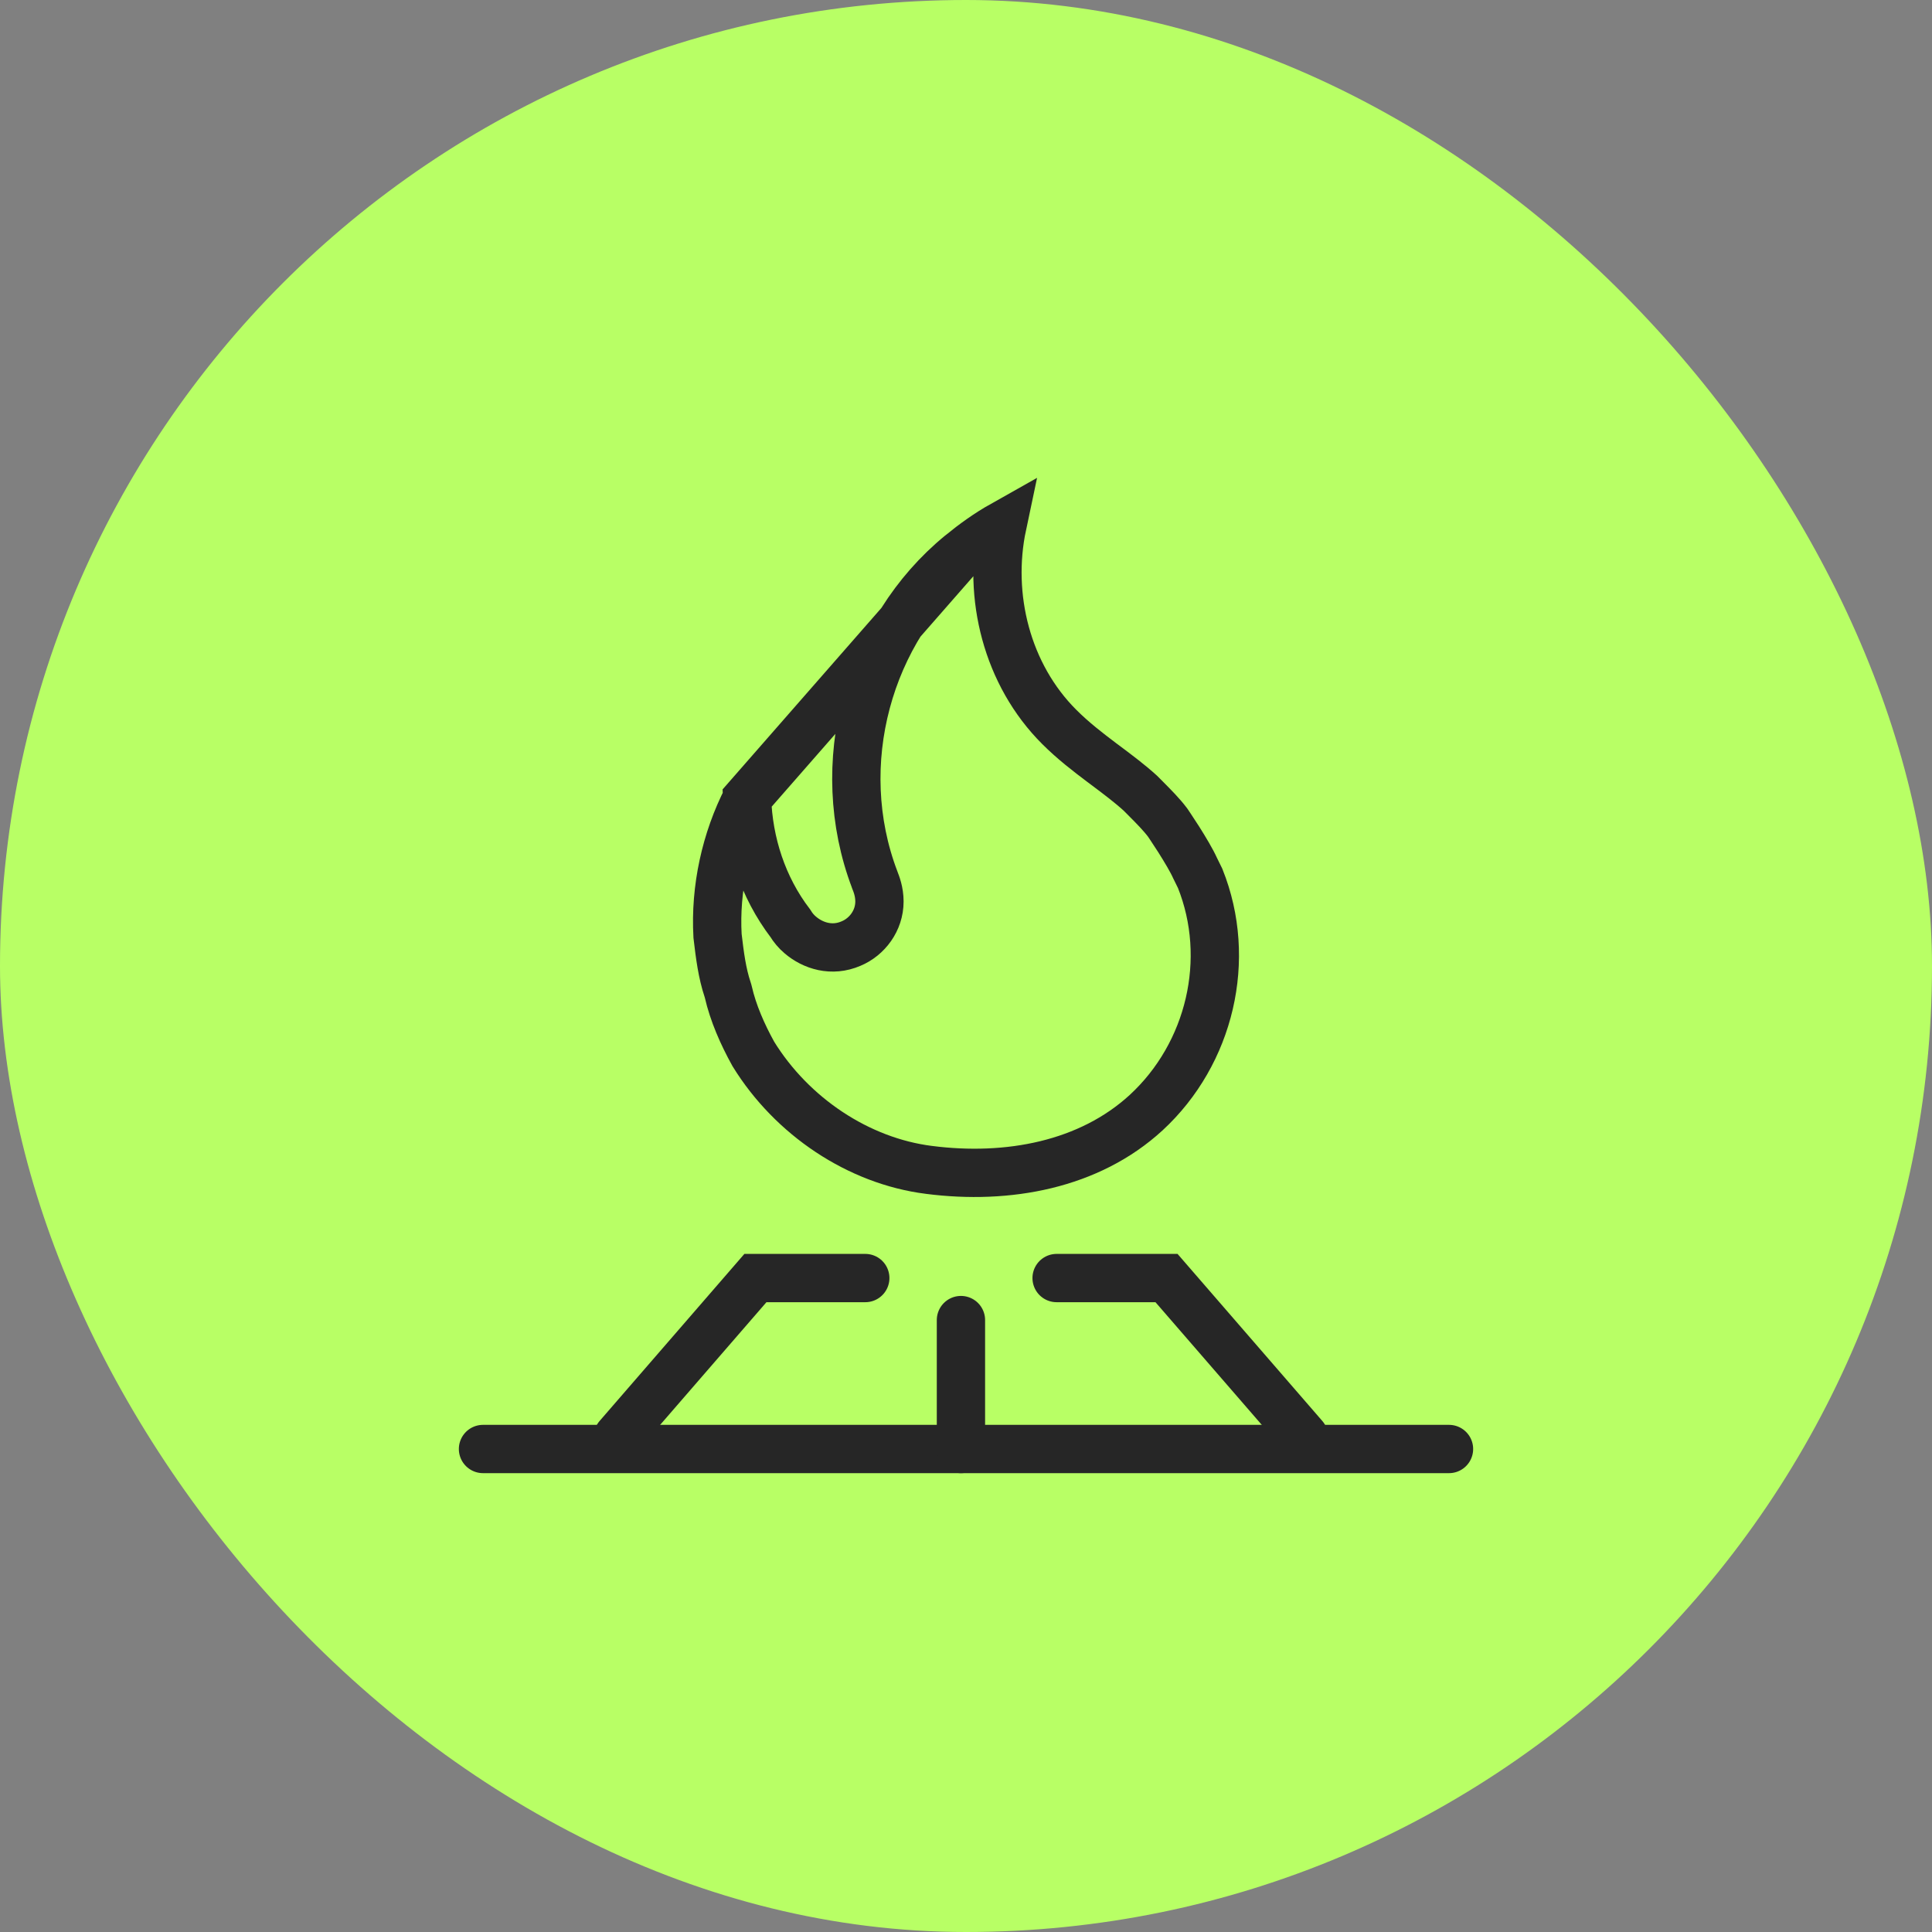 <svg xmlns="http://www.w3.org/2000/svg" width="60" height="60" viewBox="0 0 60 60" fill="none"><rect x="0" y="0" width="60" height="60" fill="#808080" stroke="none"/><rect width="60" height="60" rx="30" fill="#B8FF65"></rect><path d="M15 45H45" stroke="#262626" stroke-width="1.5" stroke-linecap="round"></path><path d="M26.872 39.691H23.46L19.188 44.621" stroke="#262626" stroke-width="1.5" stroke-linecap="round"></path><path d="M32.814 39.691H36.227L40.499 44.621" stroke="#262626" stroke-width="1.5" stroke-linecap="round"></path><path d="M29.843 40.996V45" stroke="#262626" stroke-width="1.5" stroke-linecap="round"></path><path d="M23.2 24.787C23.244 26.176 23.689 27.552 24.545 28.674C24.627 28.809 24.73 28.932 24.852 29.035C25.248 29.374 25.836 29.561 26.431 29.303C26.928 29.096 27.312 28.592 27.312 27.997C27.312 27.692 27.218 27.456 27.169 27.332C27.168 27.328 27.166 27.324 27.165 27.32C25.804 23.741 26.949 19.564 29.834 17.207L23.2 24.787ZM23.2 24.787C22.533 26.087 22.202 27.598 22.284 29.065C22.357 29.681 22.424 30.215 22.599 30.74L22.61 30.775L22.619 30.81C22.766 31.453 23.056 32.119 23.395 32.73C24.593 34.673 26.659 36.055 28.848 36.332L28.849 36.332C31.303 36.647 33.826 36.178 35.596 34.553C37.581 32.721 38.276 29.787 37.272 27.28L37.127 26.985L37.121 26.973L37.115 26.961C37.013 26.732 36.806 26.385 36.605 26.067C36.508 25.915 36.419 25.779 36.353 25.681C36.321 25.632 36.294 25.593 36.276 25.566L36.258 25.54C36.066 25.288 35.845 25.066 35.59 24.809C35.533 24.752 35.475 24.694 35.415 24.633C35.082 24.331 34.728 24.066 34.343 23.777C34.302 23.746 34.26 23.714 34.217 23.683C33.789 23.36 33.327 23.006 32.898 22.577C31.27 20.954 30.662 18.519 31.13 16.307C30.675 16.563 30.244 16.872 29.834 17.207L23.2 24.787Z" stroke="#262626" stroke-width="1.5"></path></svg>
